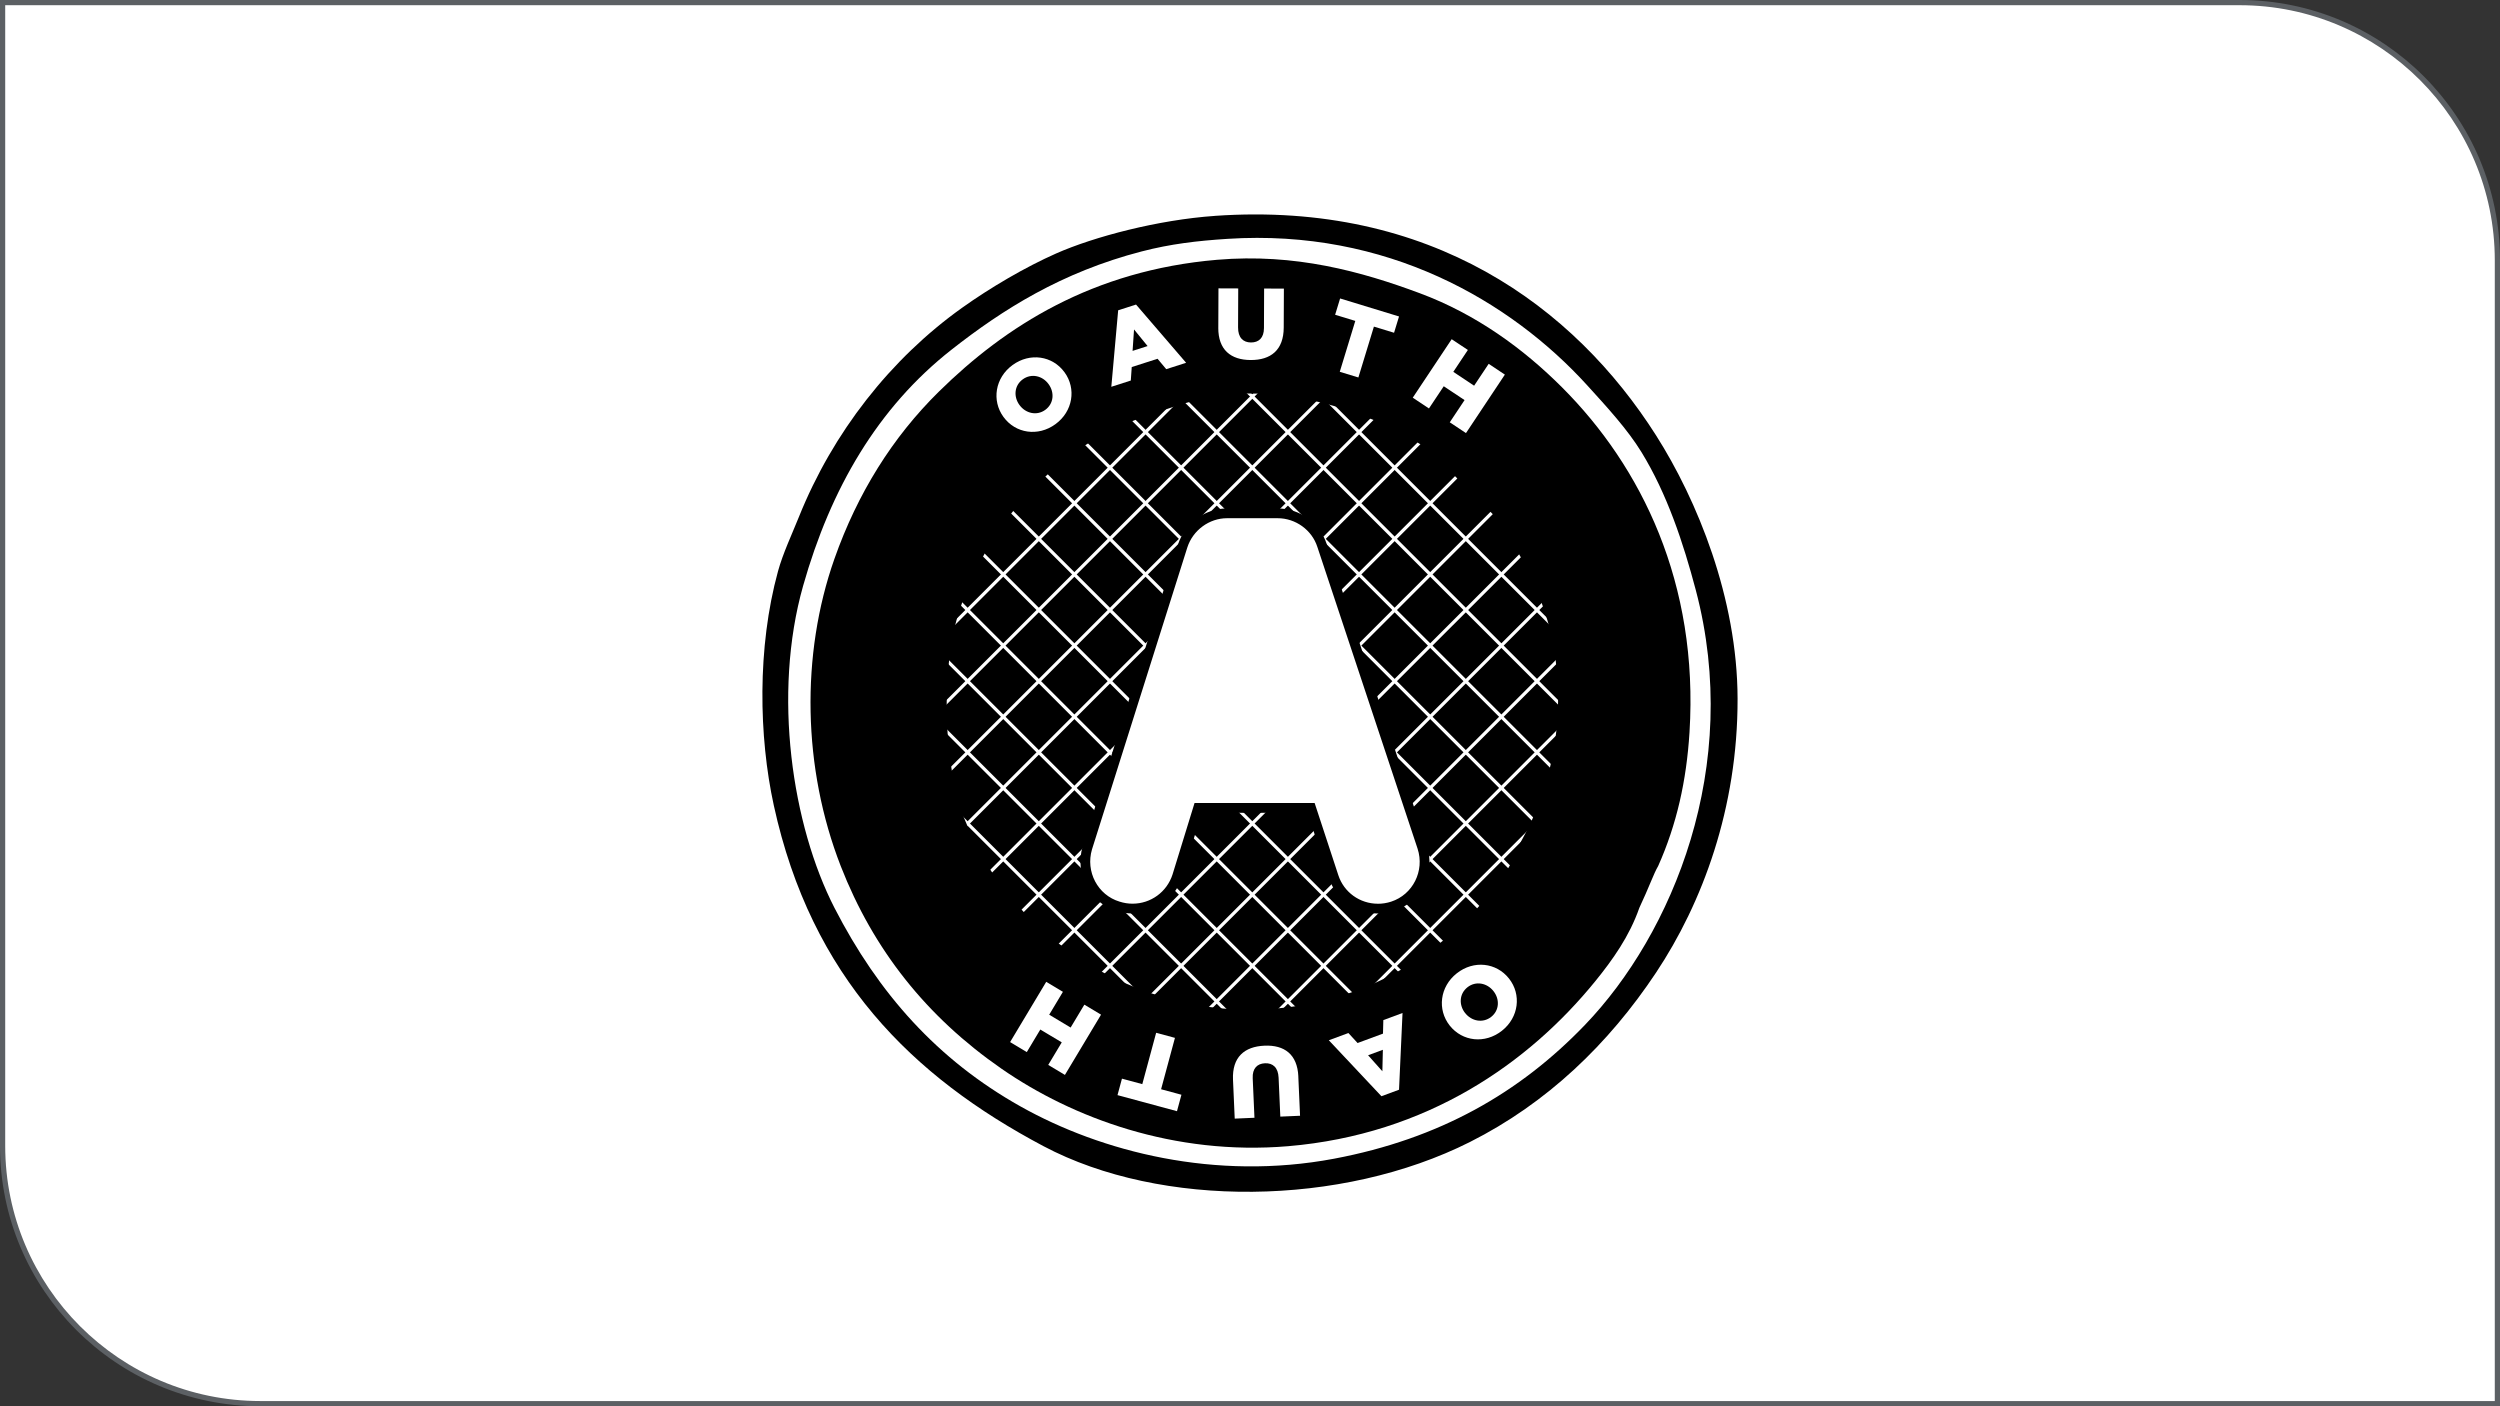 <?xml version="1.0" encoding="UTF-8"?><svg id="Layer_2" xmlns="http://www.w3.org/2000/svg" viewBox="0 0 960 540"><rect x="0" y="0" width="960" height="540" fill="#333333" stroke="none"/><defs><style>.cls-1,.cls-2{fill:#fff;}.cls-3{fill:#5c6064;}.cls-2{stroke:#000;stroke-width:3.75px;}.cls-2,.cls-4{stroke-miterlimit:3.58;}.cls-4{fill:none;stroke:#fff;stroke-width:1.25px;}</style></defs><g id="Ebene_1"><g><path class="cls-1" d="m100,539c-54.59,0-99-44.41-99-99V1h859c54.59,0,99,44.41,99,99v439H100Z"/><path class="cls-3" d="m860,2c54.04,0,98,43.96,98,98v438H100c-54.04,0-98-43.96-98-98V2h858m0-2H0v440c0,55.23,44.77,100,100,100h860V100c0-55.23-44.77-100-100-100h0Z"/></g><g><path class="cls-1" d="m466.54,82.89c82.94-5.75,137.94,34.84,169.38,84.29,15.77,24.8,31.24,62.46,31.31,101.15.08,42.04-13.54,78.45-31.31,105.16-18.26,27.46-41.87,50.13-71.45,65.03-49.43,24.89-118.52,25.57-163.77,1.61-50.39-26.69-89.14-64.79-103.56-130.85-5.77-26.44-6.43-60.6,1.61-89.91,1.89-6.88,5.31-14.11,8.03-20.87,13.04-32.49,35.24-60.74,62.62-80.28,11-7.85,24.35-15.66,36.12-20.87,14.65-6.49,39.32-12.95,61.01-14.45Z"/><path d="m623.87,273.01c0,78.39-63.55,141.93-141.94,141.93s-141.94-63.54-141.94-141.93,63.55-141.94,141.94-141.94,141.94,63.55,141.94,141.94Z"/><path d="m466.54,82.89c82.94-5.75,137.94,34.84,169.38,84.29,15.77,24.8,31.24,62.46,31.31,101.15.08,42.04-13.54,78.45-31.31,105.16-18.26,27.46-41.87,50.13-71.45,65.03-49.43,24.89-118.52,25.57-163.77,1.61-50.39-26.69-89.14-64.79-103.56-130.85-5.77-26.44-6.43-60.6,1.61-89.91,1.89-6.88,5.31-14.11,8.03-20.87,13.04-32.49,35.24-60.74,62.62-80.28,11-7.85,24.35-15.66,36.12-20.87,14.65-6.49,39.32-12.95,61.01-14.45Zm-28.1,13.65c-30.81,7.99-53.4,22.3-73.05,37.73-28.34,22.25-46.41,53.31-57,90.71-11.78,41.61-4.21,91.97,12.04,123.63,16.86,32.83,39.49,58.32,71.45,76.26,31.09,17.46,74.83,28.67,120.42,20.07,40.51-7.64,71.27-25.29,96.33-51.38,33.53-34.9,60.48-99.19,42.55-166.98-4.79-18.12-11.06-37-20.87-52.98-5.3-8.64-13.08-17.13-20.87-25.69-29.41-32.3-76.95-60.13-138.08-56.19-11.63.75-21.86,1.95-32.91,4.82Z"/><g id="hashpattern"><g><line class="cls-4" x1="490.52" y1="443.23" x2="654.53" y2="279.22"/><line class="cls-4" x1="476.18" y1="430.24" x2="640.91" y2="265.52"/><line class="cls-4" x1="461.84" y1="417.26" x2="627.29" y2="251.81"/><line class="cls-4" x1="447.5" y1="404.27" x2="613.66" y2="238.11"/><line class="cls-4" x1="433.16" y1="391.28" x2="600.04" y2="224.4"/><line class="cls-4" x1="418.82" y1="378.29" x2="586.42" y2="210.7"/><line class="cls-4" x1="404.48" y1="365.3" x2="572.79" y2="196.99"/><line class="cls-4" x1="390.15" y1="352.31" x2="559.17" y2="183.29"/><line class="cls-4" x1="375.81" y1="339.32" x2="545.54" y2="169.59"/><line class="cls-4" x1="361.47" y1="326.34" x2="531.93" y2="155.88"/><line class="cls-4" x1="347.13" y1="313.35" x2="518.3" y2="142.18"/><line class="cls-4" x1="332.79" y1="300.36" x2="504.68" y2="128.47"/><line class="cls-4" x1="318.45" y1="287.37" x2="491.06" y2="114.77"/><line class="cls-4" x1="304.11" y1="274.38" x2="477.43" y2="101.06"/></g><g><line class="cls-4" x1="304.06" y1="276.04" x2="471.35" y2="443.34"/><line class="cls-4" x1="317.63" y1="262.28" x2="485.24" y2="429.9"/><line class="cls-4" x1="331.19" y1="248.52" x2="499.13" y2="416.47"/><line class="cls-4" x1="344.76" y1="234.76" x2="513.03" y2="403.03"/><line class="cls-4" x1="358.32" y1="221" x2="526.92" y2="389.6"/><line class="cls-4" x1="371.89" y1="207.24" x2="540.81" y2="376.16"/><line class="cls-4" x1="385.46" y1="193.48" x2="554.7" y2="362.73"/><line class="cls-4" x1="399.02" y1="179.72" x2="568.6" y2="349.29"/><line class="cls-4" x1="412.59" y1="165.95" x2="582.49" y2="335.86"/><line class="cls-4" x1="426.16" y1="152.19" x2="596.38" y2="322.42"/><line class="cls-4" x1="439.72" y1="138.43" x2="610.27" y2="308.99"/><line class="cls-4" x1="453.29" y1="124.67" x2="624.16" y2="295.55"/><line class="cls-4" x1="466.86" y1="110.91" x2="638.06" y2="282.12"/><line class="cls-4" x1="480.42" y1="97.15" x2="651.95" y2="268.68"/></g></g><path d="m599.8,148.72c-14.76-14.76-32.91-28.06-54.59-36.12-22.47-8.36-47.89-15.4-77.87-12.84-47.76,4.07-81.29,25.5-106.77,50.58-17.85,17.56-31.28,39.09-40.14,64.22-13.01,36.9-12.22,80.46,2.41,118.01,12.48,32.03,32.91,57.86,61.81,77.87,27.17,18.81,66.18,33.4,109.98,29.7,53.35-4.51,92.39-31.88,118.01-63.42,6.55-8.07,13.07-17.19,16.86-28.1,3.71-7.86,5.53-13.2,7.23-16.06,7.12-15.94,10.88-32.77,12.04-51.38,3.56-57.24-18.47-101.96-48.97-132.46Zm-15.72,174.41c-.1.22-.19.42-.3.65-2.65,7.57-7.21,13.91-11.79,19.51-17.92,21.9-45.21,40.91-82.52,44.04-30.63,2.57-57.91-7.56-76.91-20.63-16.51-11.35-29.07-25.4-37.87-42.29-.54-1.02-5.65-12.79-5.66-13.31-6.97-21.63-7.58-56.41-.42-77.28,4.78-13.93,12.74-29,23.28-40.94,14.56-16.49,29.12-27.05,52.18-34.52,10.53-3.41,19.95-6.88,32.91-7.22,31.61-.84,63.8,13.35,81.08,28.9,15.88,14.29,33.98,42.12,38.53,68.24,4.68,26.88-.31,53.12-12.51,74.86Z"/><path class="cls-2" d="m529.13,348.91c-7.78,0-14.61-4.93-17-12.27l-8.67-26.41h-43.37l-8.06,26.17c-2.43,7.48-9.31,12.49-17.14,12.49-1.88,0-3.74-.3-5.55-.88-9.35-2.81-14.66-12.87-11.8-22.42l36.61-115.95c2.38-7.38,9.37-12.52,17.02-12.52h19.46c7.69,0,14.68,5.06,17.01,12.3l38.5,115.91c3.08,9.48-2.02,19.65-11.36,22.69-1.85.6-3.76.9-5.68.9h0Z"/><g id="OAUTH"><g><path class="cls-1" d="m385.37,160.15l-.05-.06c-4.56-6.26-3.23-15.01,3.5-19.91,6.72-4.91,15.36-3.53,19.92,2.73l.05.06c4.56,6.26,3.23,15.01-3.5,19.91-6.72,4.91-15.36,3.53-19.92-2.73Zm17.3-12.63l-.05-.06c-2.29-3.14-6.56-4.22-9.89-1.79-3.3,2.41-3.56,6.7-1.26,9.84l.05.06c2.29,3.14,6.56,4.22,9.86,1.82,3.33-2.43,3.59-6.72,1.29-9.86Z"/><path class="cls-1" d="m429.38,119.15l6.86-2.2,19.23,22.36-7.63,2.45-3.34-3.99-9.91,3.18-.36,5.18-7.48,2.4,2.63-29.37Zm11.29,13.74l-5.2-6.38-.56,8.23,5.76-1.85Z"/><path class="cls-1" d="m467.83,125.87l.06-15.14,7.59.03-.06,14.99c-.02,3.89,1.94,5.75,4.95,5.76,3.01.01,4.98-1.75,4.99-5.53l.06-15.18,7.59.03-.06,14.95c-.03,8.71-5.02,12.5-12.69,12.47-7.67-.03-12.47-3.94-12.44-12.38Z"/><path class="cls-1" d="m520.43,123.23l-7.74-2.36,1.91-6.26,22.63,6.91-1.91,6.26-7.74-2.36-5.96,19.53-7.15-2.18,5.96-19.53Z"/><path class="cls-1" d="m557.44,130.25l6.22,4.14-5.59,8.4,7.99,5.32,5.59-8.4,6.22,4.14-14.94,22.46-6.22-4.14,5.68-8.53-7.99-5.32-5.68,8.53-6.22-4.14,14.94-22.45Z"/></g><g><path class="cls-1" d="m579.42,375.72l.05.06c4.8,6.08,3.8,14.88-2.73,20.03-6.53,5.16-15.21,4.11-20.02-1.96l-.05-.06c-4.8-6.08-3.8-14.88,2.73-20.03,6.53-5.16,15.21-4.11,20.02,1.96Zm-16.81,13.28l.05.06c2.41,3.05,6.72,3.97,9.96,1.42,3.2-2.53,3.3-6.83.88-9.88l-.05-.06c-2.41-3.05-6.72-3.97-9.93-1.44-3.24,2.56-3.33,6.85-.92,9.91Z"/><path class="cls-1" d="m537.23,418.45l-6.76,2.5-20.2-21.49,7.52-2.78,3.52,3.84,9.76-3.61.13-5.19,7.37-2.73-1.34,29.46Zm-11.88-13.23l5.48,6.15.19-8.25-5.67,2.1Z"/><path class="cls-1" d="m498.55,413.32l.67,15.13-7.58.33-.66-14.97c-.17-3.89-2.22-5.65-5.22-5.52-3,.13-4.89,1.99-4.72,5.76l.67,15.17-7.58.33-.66-14.94c-.38-8.7,4.41-12.73,12.07-13.07,7.66-.34,12.64,3.34,13.02,11.77Z"/><path class="cls-1" d="m445.86,418.27l7.81,2.11-1.71,6.32-22.84-6.17,1.71-6.33,7.81,2.11,5.32-19.72,7.22,1.95-5.32,19.72Z"/><path class="cls-1" d="m408.93,412.77l-6.41-3.84,5.19-8.66-8.23-4.93-5.19,8.66-6.41-3.84,13.87-23.14,6.41,3.84-5.27,8.79,8.23,4.93,5.27-8.79,6.41,3.84-13.87,23.14Z"/></g></g></g></g></svg>